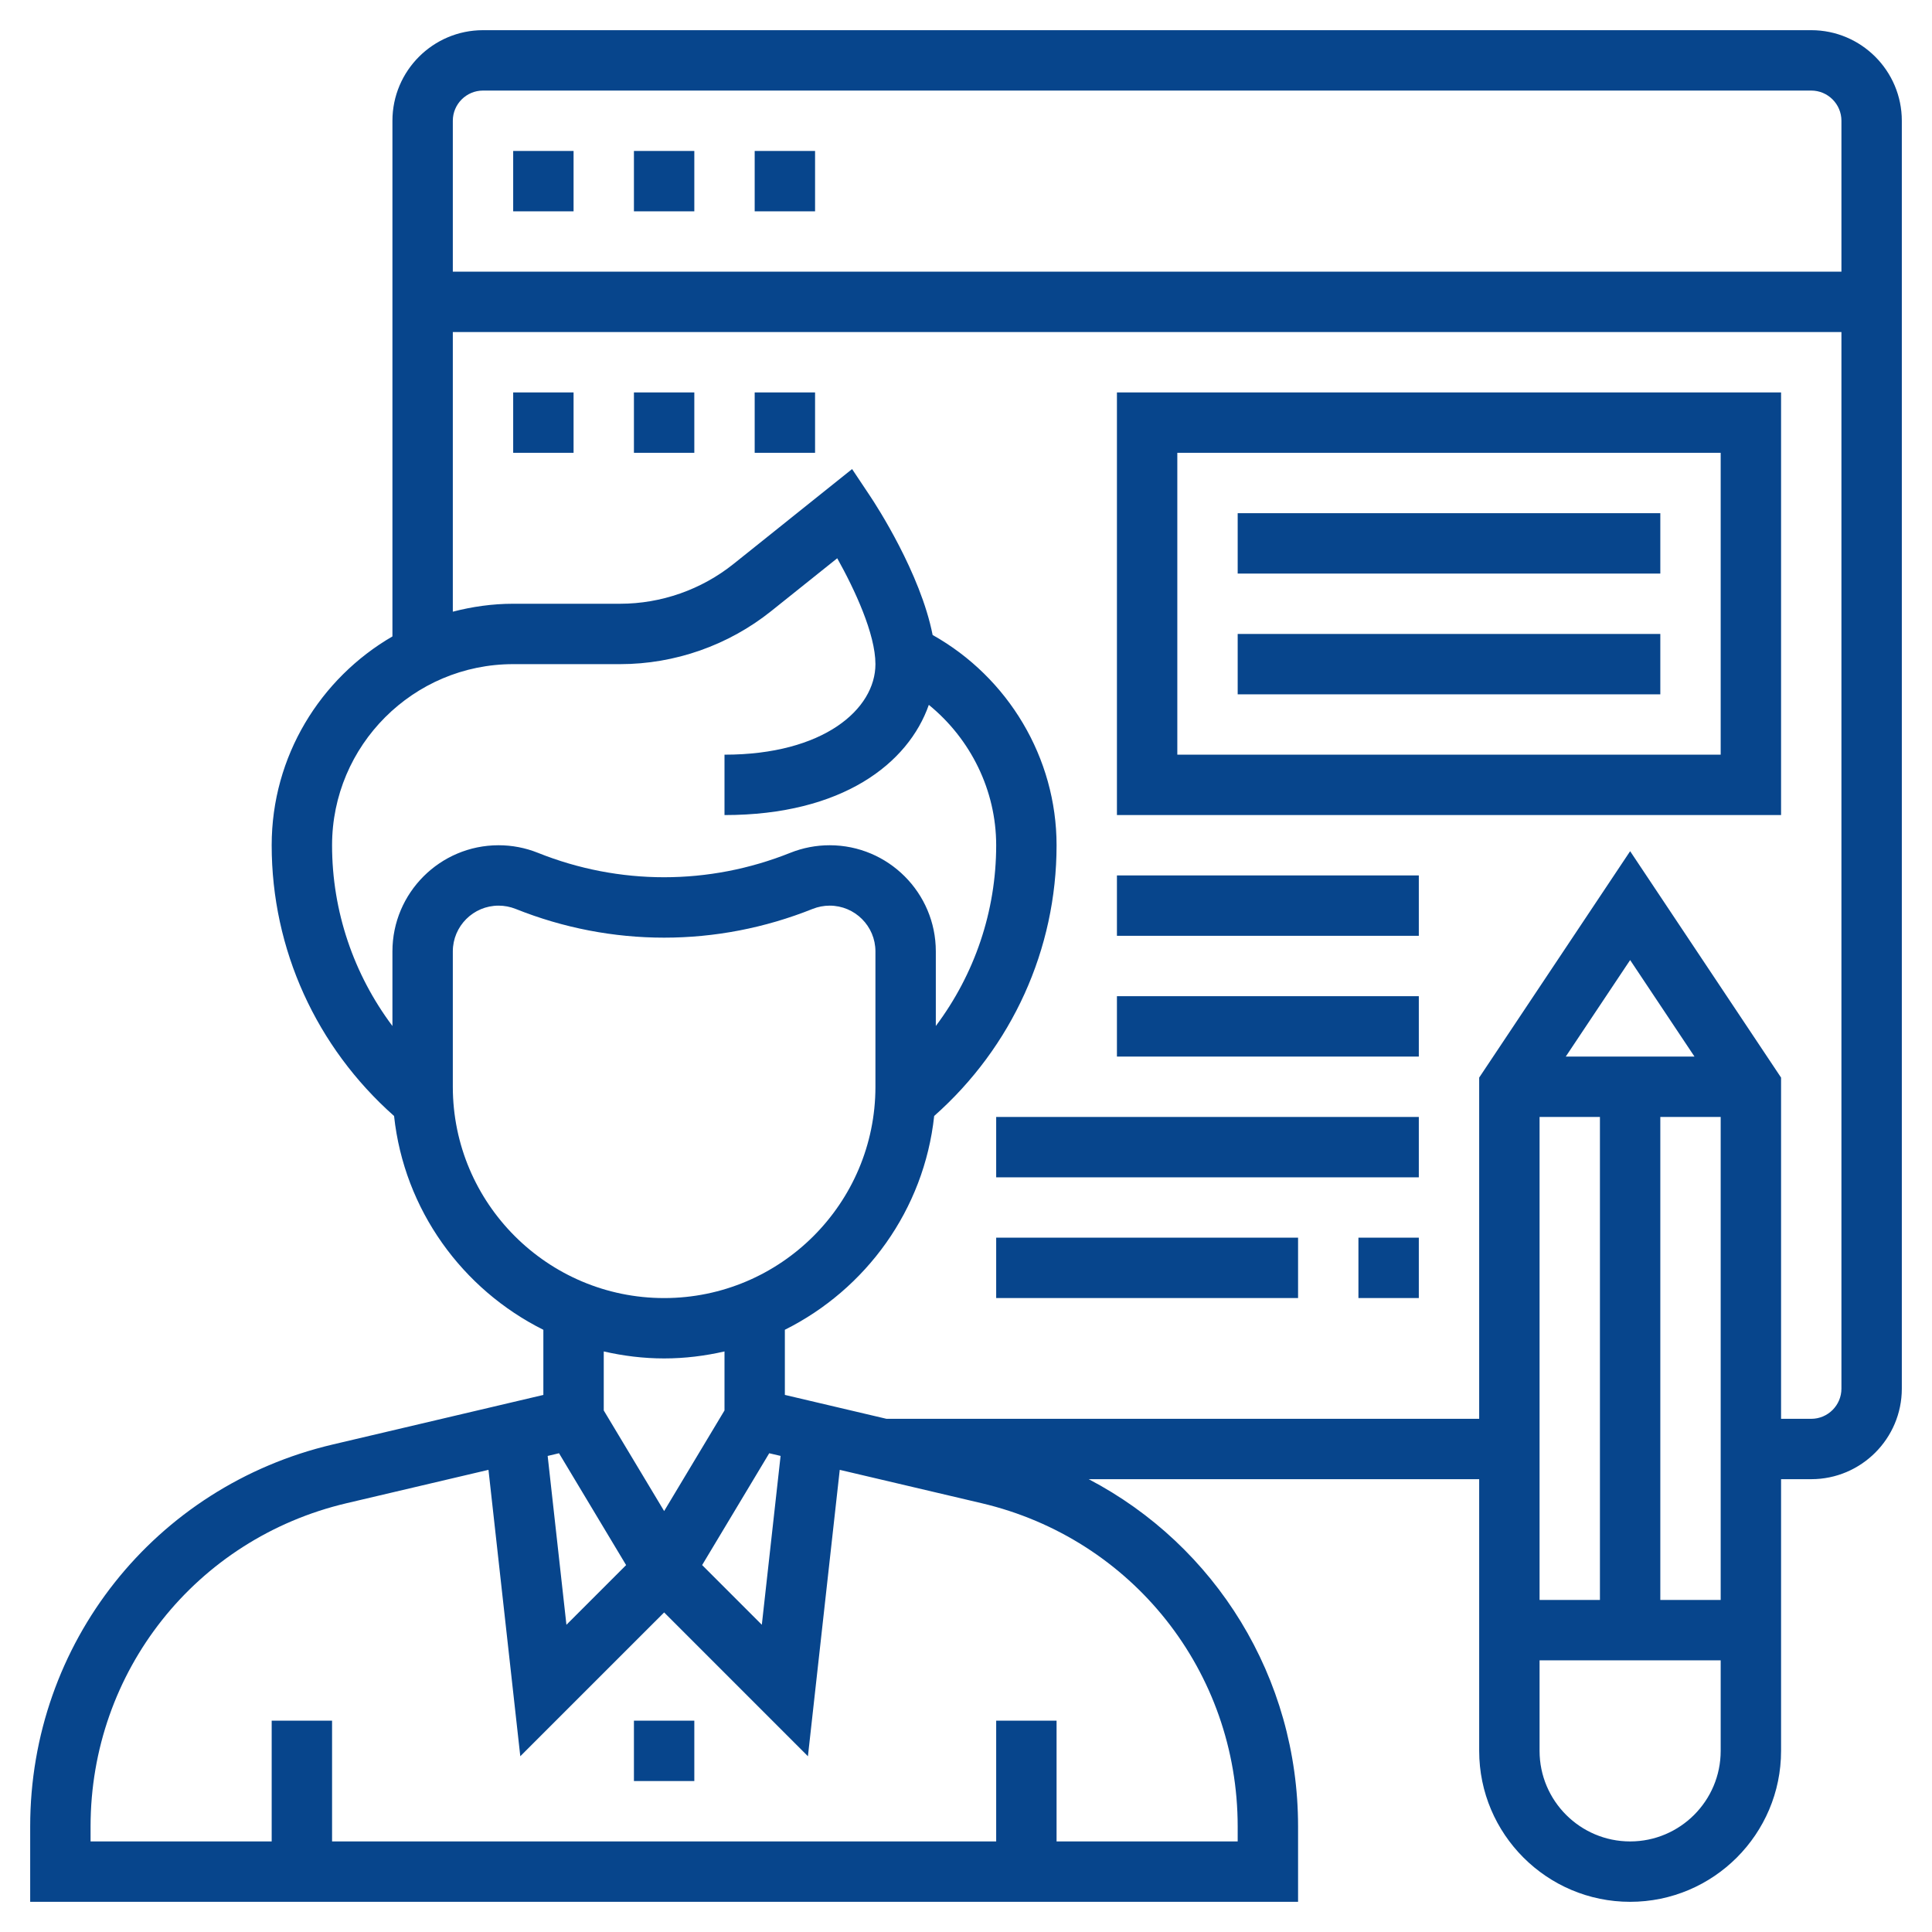 <svg width="66" height="66" viewBox="0 0 66 66" fill="none" xmlns="http://www.w3.org/2000/svg">
<path d="M61.875 1.031H16.5C14.794 1.031 13.406 2.419 13.406 4.125V21.741C10.945 23.17 9.281 25.83 9.281 28.875C9.281 32.435 10.807 35.772 13.462 38.124C13.807 41.331 15.795 44.047 18.562 45.428V47.653L11.366 49.346C5.282 50.777 1.031 56.143 1.031 62.395V64.969H44.344V62.395C44.344 57.303 41.524 52.801 37.192 50.531H50.531V59.812C50.531 62.656 52.844 64.969 55.688 64.969C58.531 64.969 60.844 62.656 60.844 59.812V50.531H61.875C63.581 50.531 64.969 49.143 64.969 47.438V4.125C64.969 2.419 63.581 1.031 61.875 1.031ZM16.5 3.094H61.875C62.443 3.094 62.906 3.557 62.906 4.125V9.281H15.469V4.125C15.469 3.557 15.932 3.094 16.5 3.094ZM11.344 28.875C11.344 25.463 14.119 22.688 17.531 22.688H21.186C23.053 22.688 24.882 22.045 26.34 20.88L28.601 19.071C29.195 20.133 29.906 21.654 29.906 22.688C29.906 24.225 28.136 25.781 24.75 25.781V27.844C28.784 27.844 31.031 26.075 31.73 24.079C33.155 25.24 34.031 26.995 34.031 28.875C34.031 31.132 33.293 33.284 31.969 35.049V32.5C31.969 30.501 30.343 28.875 28.343 28.875C27.88 28.875 27.427 28.962 26.996 29.134C24.219 30.245 21.157 30.247 18.377 29.134C17.948 28.962 17.495 28.875 17.032 28.875C15.033 28.875 13.406 30.501 13.406 32.501V35.05C12.082 33.284 11.344 31.132 11.344 28.875ZM15.469 37.125V32.501C15.469 31.639 16.17 30.938 17.032 30.938C17.232 30.938 17.427 30.976 17.613 31.049C20.887 32.36 24.491 32.359 27.763 31.049C27.948 30.976 28.144 30.938 28.343 30.938C29.205 30.938 29.906 31.639 29.906 32.501V37.125C29.906 41.106 26.668 44.344 22.688 44.344C18.707 44.344 15.469 41.106 15.469 37.125ZM26.278 49.645L26.666 49.736L26.025 55.504L23.986 53.465L26.278 49.645ZM22.688 46.406C23.397 46.406 24.086 46.319 24.75 46.167V48.183L22.688 51.62L20.625 48.183V46.167C21.289 46.319 21.978 46.406 22.688 46.406ZM19.097 49.645L21.389 53.466L19.35 55.505L18.709 49.737L19.097 49.645ZM42.281 62.395V62.906H36.094V58.781H34.031V62.906H11.344V58.781H9.281V62.906H3.094V62.395C3.094 57.104 6.69 52.564 11.839 51.352L16.687 50.212L17.774 59.996L22.688 55.083L27.6 59.996L28.687 50.212L33.535 51.352C38.685 52.565 42.281 57.105 42.281 62.395ZM58.781 38.156V54.656H56.719V38.156H58.781ZM53.489 36.094L55.688 32.797L57.886 36.094H53.489ZM52.594 38.156H54.656V54.656H52.594V38.156ZM55.688 62.906C53.982 62.906 52.594 61.518 52.594 59.812V56.719H58.781V59.812C58.781 61.518 57.393 62.906 55.688 62.906ZM61.875 48.469H60.844V36.812L55.688 29.078L50.531 36.812V48.469H30.284L26.812 47.652V45.427C29.579 44.046 31.568 41.33 31.913 38.123C34.568 35.772 36.094 32.435 36.094 28.875C36.094 25.891 34.442 23.141 31.86 21.692C31.444 19.578 29.93 17.256 29.733 16.96L29.109 16.024L25.052 19.27C23.959 20.143 22.586 20.625 21.186 20.625H17.531C16.818 20.625 16.13 20.725 15.469 20.896V11.344H62.906V47.438C62.906 48.006 62.443 48.469 61.875 48.469ZM21.656 58.781H23.719V60.844H21.656V58.781ZM19.594 7.219H17.531V5.156H19.594V7.219ZM23.719 7.219H21.656V5.156H23.719V7.219ZM27.844 7.219H25.781V5.156H27.844V7.219ZM21.656 13.406H23.719V15.469H21.656V13.406ZM25.781 13.406H27.844V15.469H25.781V13.406ZM17.531 13.406H19.594V15.469H17.531V13.406ZM38.156 27.844H60.844V13.406H38.156V27.844ZM40.219 15.469H58.781V25.781H40.219V15.469ZM42.281 17.531H56.719V19.594H42.281V17.531ZM42.281 21.656H56.719V23.719H42.281V21.656ZM38.156 29.906H48.469V31.969H38.156V29.906ZM38.156 34.031H48.469V36.094H38.156V34.031ZM34.031 38.156H48.469V40.219H34.031V38.156ZM34.031 42.281H44.344V44.344H34.031V42.281ZM46.406 42.281H48.469V44.344H46.406V42.281Z" fill="#07458C"/>
</svg>
